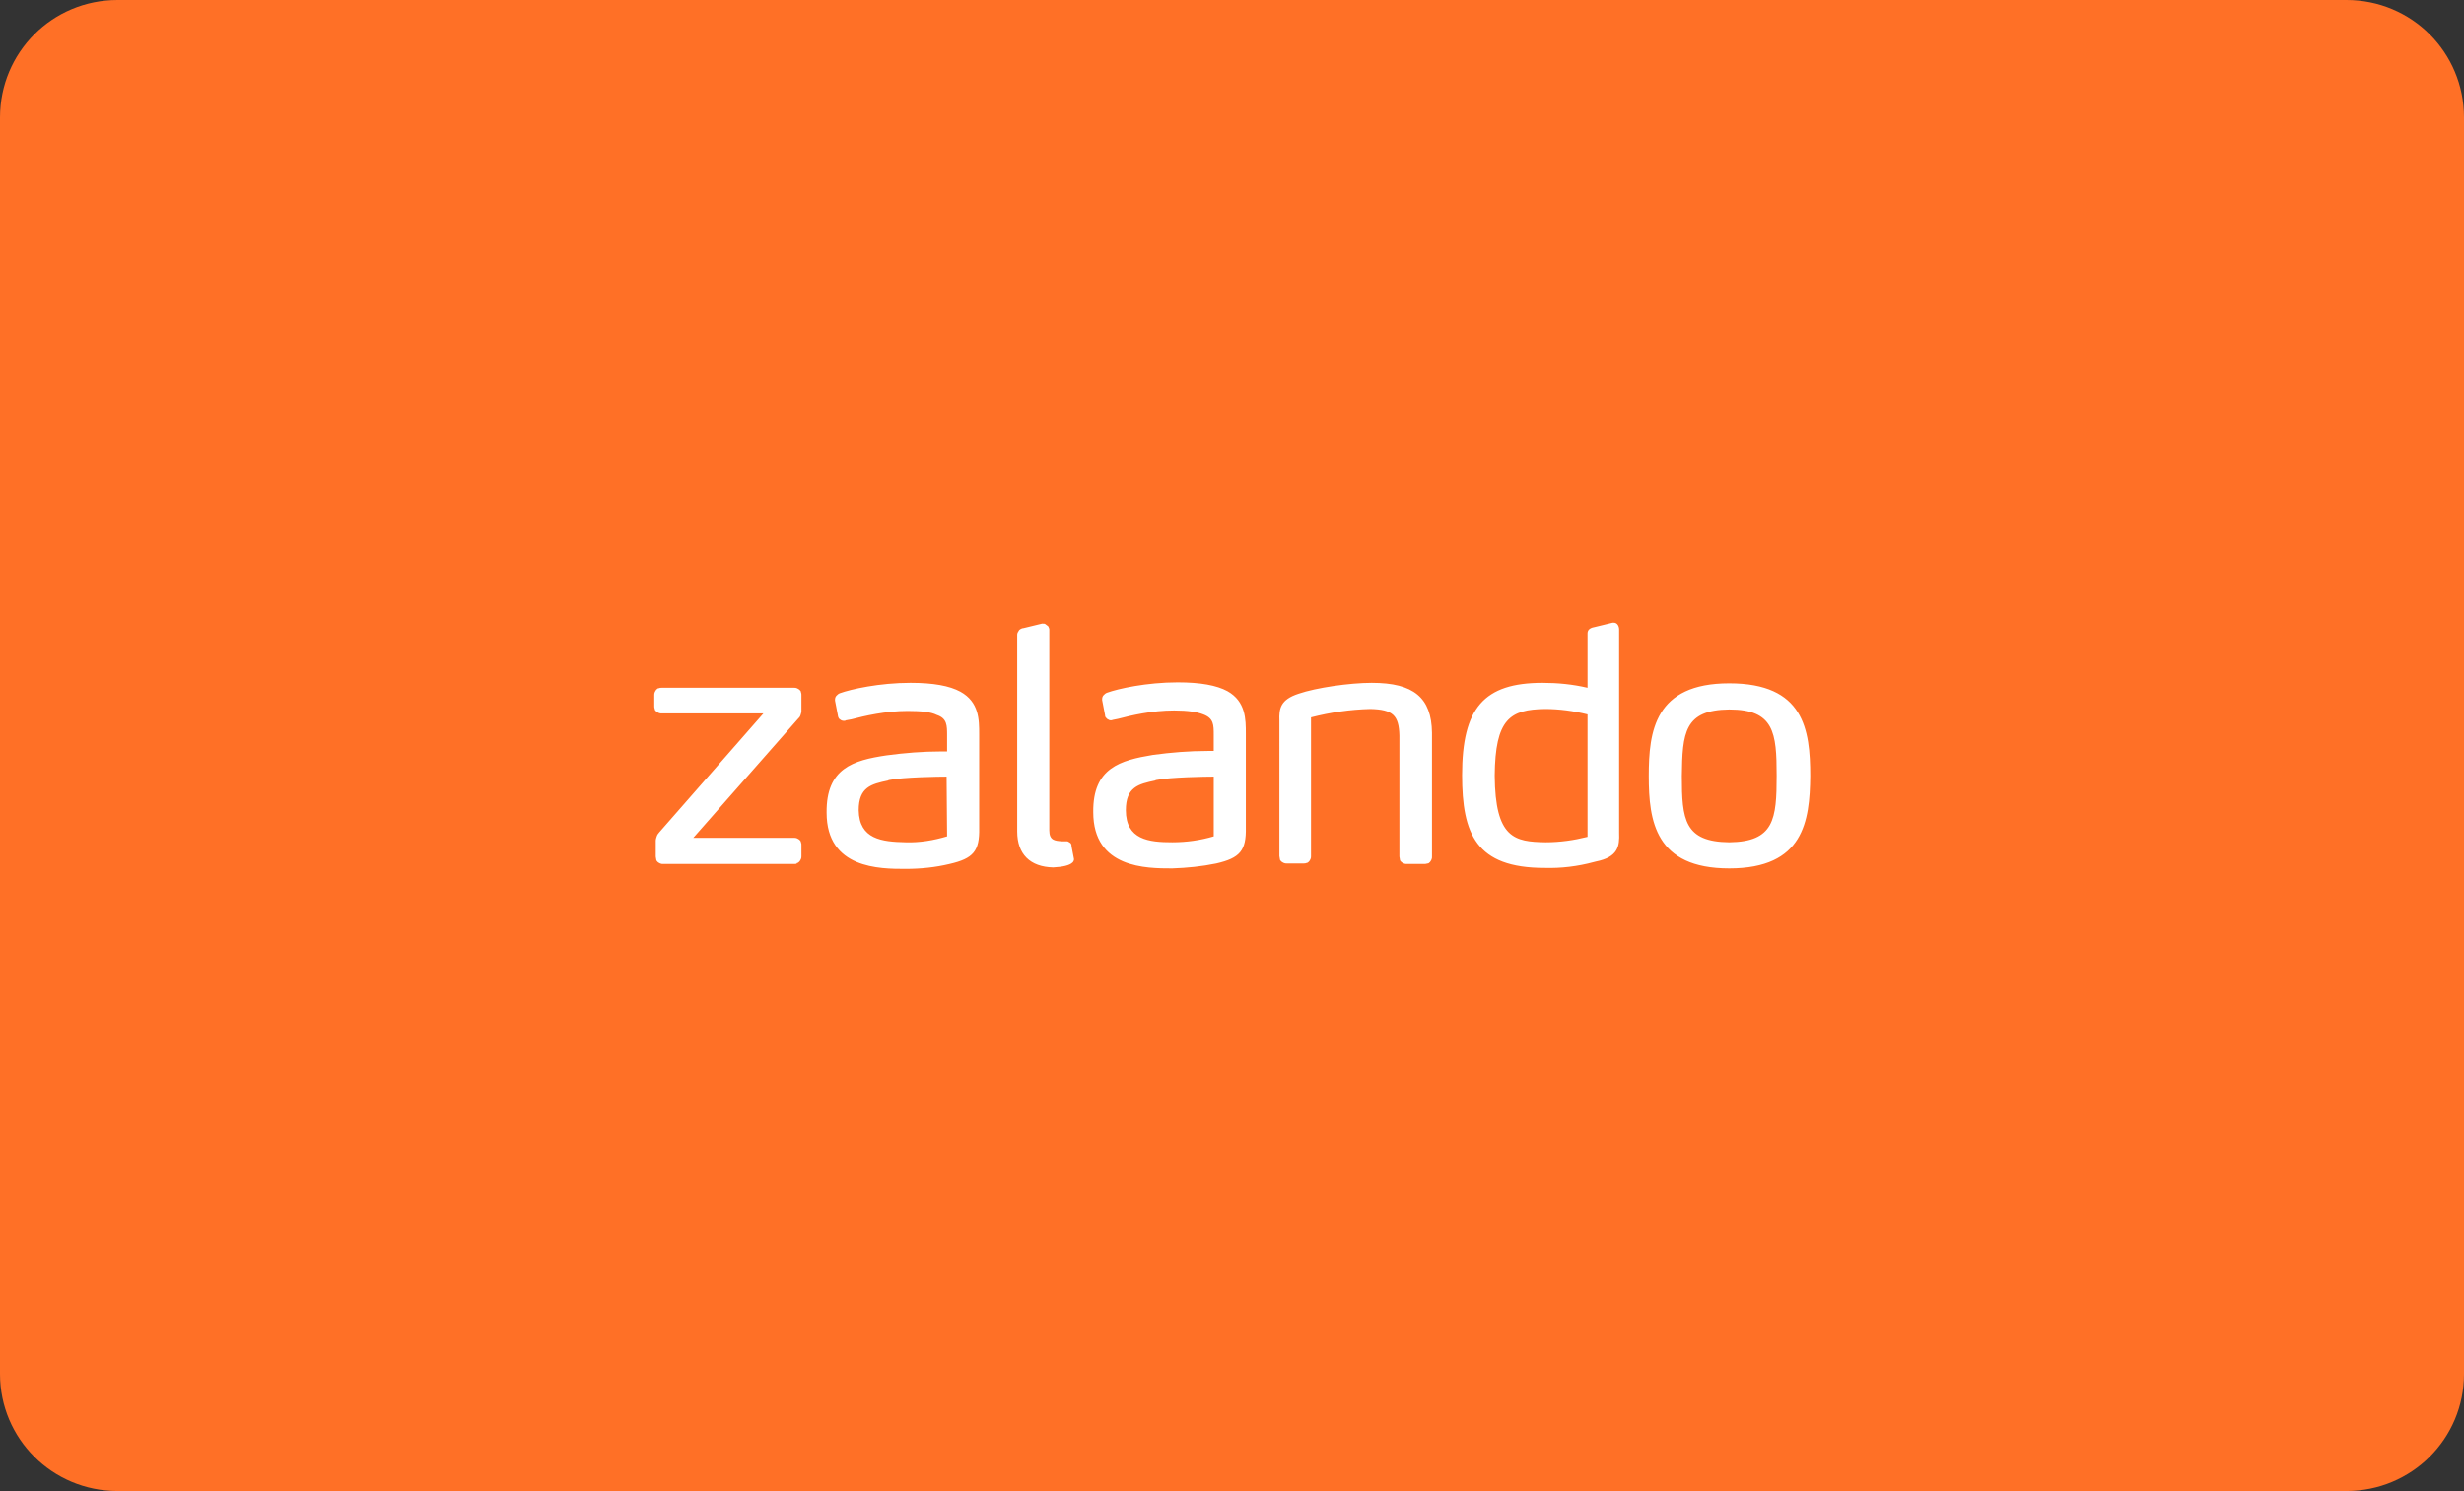 <?xml version="1.0" encoding="utf-8"?>
<!-- Generator: Adobe Illustrator 26.1.0, SVG Export Plug-In . SVG Version: 6.00 Build 0)  -->
<svg version="1.1" id="a" xmlns="http://www.w3.org/2000/svg" xmlns:xlink="http://www.w3.org/1999/xlink" x="0px" y="0px"
	 viewBox="0 0 499 302" style="enable-background:new 0 0 499 302;" xml:space="preserve">
<rect x="0" y="0" width="499" height="302" fill="#333333" stroke="none"/>
<style type="text/css">
	.st0{fill:#FF7026;}
	.st1{fill:#FFFFFF;}
</style>
<g>
	<path class="st0" d="M475.2,302H23.8C10.6,302,0,291.4,0,278.3V23.8C0,10.6,10.6,0,23.8,0h451.4C488.4,0,499,10.6,499,23.8v254.5
		C499,291.4,488.4,302,475.2,302z"/>
	<path class="st1" d="M194.5,140.1c-2.2-1.2-5.5-1.8-10.1-1.8c-6.3,0-12.1,1.3-14.3,2.1c-0.3,0.1-0.5,0.3-0.7,0.5
		c-0.2,0.2-0.3,0.5-0.3,0.8v0.2l0.6,3.1v0.1c0.1,0.3,0.2,0.5,0.4,0.6c0.2,0.2,0.5,0.3,0.8,0.3c0.1,0,0.3,0,0.4-0.1l1.1-0.2
		c2.7-0.7,6.9-1.7,11.4-1.7c2.8,0,4.7,0.2,5.9,0.8c2.1,0.7,2.1,2.1,2.1,4.2v3.2h-1.2c-3.7,0-7.4,0.3-11.1,0.8
		c-6.7,1-12.2,2.6-12.1,11.6c0,11.4,10.8,11.4,16,11.4c3,0,6-0.3,8.9-1c4.8-1.1,6.1-2.6,6-7.3v-19
		C198.3,145.8,198.3,142.2,194.5,140.1L194.5,140.1L194.5,140.1z M191.8,169.4c-2.7,0.8-5.5,1.3-8.4,1.2c-4.8-0.1-9.4-0.6-9.5-6.5
		c0-4.7,2.6-5.3,5.9-6l0.2-0.1c2.9-0.6,10.2-0.7,11.7-0.7L191.8,169.4L191.8,169.4z M252.3,148.6v19c0.1,4.7-1.2,6.2-6,7.3
		c-2.9,0.6-5.9,0.9-8.9,1c-5.2,0-16,0-16-11.4c-0.1-9,5.5-10.5,12.1-11.6c3.7-0.5,7.4-0.8,11.1-0.8h1.2v-3.2c0-2.1,0-3.4-2.1-4.2
		c-1.3-0.5-3.1-0.8-5.9-0.8c-4.6,0-8.7,1-11.4,1.7l-1,0.2c0,0-0.3,0.1-0.4,0.1c-0.3,0-0.5-0.1-0.8-0.3c-0.2-0.2-0.4-0.4-0.4-0.6
		v-0.1l-0.6-3.1v-0.2c0-0.3,0.1-0.6,0.3-0.8c0.2-0.2,0.4-0.4,0.7-0.5c2.2-0.8,8-2.1,14.3-2.1c4.6,0,7.9,0.6,10.1,1.8
		C252.3,142.1,252.3,145.7,252.3,148.6L252.3,148.6L252.3,148.6z M245.8,157.3c-1.5,0-8.8,0.1-11.7,0.7l-0.2,0.1
		c-3.3,0.7-5.9,1.3-5.9,6c0,6,4.7,6.5,9.4,6.5c2.9,0,5.7-0.4,8.4-1.2L245.8,157.3L245.8,157.3z M350.2,138.4
		c-15.1,0-16.3,9.7-16.3,18.8c0,9.1,1.3,18.7,16.3,18.7c15.1,0,16.3-9.6,16.4-18.7C366.6,147.7,365.3,138.4,350.2,138.4z
		 M350.2,170.6c-9.1-0.1-9.6-4.6-9.6-13.4c0.1-8.8,0.5-13.4,9.6-13.5c9.1,0,9.6,4.7,9.6,13.4C359.8,165.9,359.3,170.5,350.2,170.6
		L350.2,170.6z M323.2,174.5l-0.4,0.1c-3.3,0.9-6.7,1.3-10,1.2c-13.9,0-16.7-6.9-16.7-18.8c0-13.6,4.4-18.7,16.3-18.7
		c3.1,0,6.1,0.3,9.1,1v-11c0-0.5,0.2-1.1,1.4-1.3l3.7-0.9h0.2c0.8,0,1.1,0.8,1.1,1.4v41.2C328,171.4,327.7,173.6,323.2,174.5
		L323.2,174.5L323.2,174.5z M321.5,144.7c-2.8-0.7-5.7-1.1-8.6-1.1c-7.1,0.1-10.1,2-10.2,13.5c0.1,12.7,4,13.4,10.3,13.5
		c2.9,0,5.7-0.4,8.5-1.1L321.5,144.7L321.5,144.7z M288.3,175h-3.4c-0.2,0-0.4,0-0.6-0.1c-0.2-0.1-0.4-0.2-0.5-0.3
		c-0.2-0.2-0.3-0.3-0.3-0.5s-0.1-0.4-0.1-0.6V149c-0.1-4.1-1.3-5.3-5.9-5.4c-4.1,0.1-8.1,0.7-12,1.7v28.1c0,0.2,0,0.4-0.1,0.6
		c-0.1,0.2-0.2,0.4-0.3,0.5c-0.1,0.1-0.3,0.3-0.5,0.3c-0.2,0.1-0.4,0.1-0.6,0.1h-3.4c-0.2,0-0.4,0-0.6-0.1c-0.2-0.1-0.4-0.2-0.5-0.3
		c-0.2-0.2-0.3-0.3-0.3-0.5s-0.1-0.4-0.1-0.6V146c-0.1-2.5,0.2-4.3,3.9-5.5c3.5-1.2,10.3-2.2,14.8-2.2c8.5,0,12.1,3,12.2,10.1v25.1
		c0,0.2,0,0.4-0.1,0.6s-0.2,0.4-0.3,0.5c-0.2,0.2-0.3,0.3-0.5,0.3C288.8,175,288.6,175,288.3,175l0.1,0L288.3,175z M213.3,175.7
		c1.9-0.1,3.3-0.4,3.9-1c0.1-0.1,0.2-0.2,0.2-0.3c0.1-0.1,0.1-0.3,0.1-0.4c0-0.1-0.2-1-0.5-2.6v-0.1c0-0.2-0.1-0.5-0.3-0.6
		s-0.4-0.3-0.6-0.3c0,0-0.1,0-0.1,0s-0.5,0-1,0c-1.4-0.1-2.5-0.2-2.5-2.2v-40.6c0-0.2,0-0.3-0.1-0.5c-0.1-0.2-0.1-0.3-0.3-0.4
		c-0.1-0.1-0.3-0.2-0.4-0.3s-0.3-0.1-0.5-0.1H211l-3.7,0.9c-0.3,0-0.7,0.2-0.9,0.4c-0.2,0.3-0.4,0.6-0.4,0.9v39.9
		C206,173,208.6,175.6,213.3,175.7L213.3,175.7L213.3,175.7z M160.9,175h-26.6c-0.2,0-0.4,0-0.6-0.1c-0.2-0.1-0.4-0.2-0.5-0.3
		s-0.3-0.3-0.3-0.5s-0.1-0.4-0.1-0.6v-3.2c0-0.3,0.1-0.6,0.2-0.9c0.1-0.3,0.3-0.6,0.5-0.8l21.1-24.1H134c-0.2,0-0.4,0-0.6-0.1
		c-0.2-0.1-0.4-0.2-0.5-0.3c-0.2-0.2-0.3-0.3-0.3-0.5c-0.1-0.2-0.1-0.4-0.1-0.6v-2.2c0-0.2,0-0.4,0.1-0.6c0.1-0.2,0.2-0.4,0.3-0.5
		c0.2-0.2,0.3-0.3,0.5-0.3c0.2-0.1,0.4-0.1,0.6-0.1h26.8c0.2,0,0.4,0,0.6,0.1c0.2,0.1,0.4,0.2,0.5,0.3c0.2,0.2,0.3,0.3,0.3,0.5
		c0.1,0.2,0.1,0.4,0.1,0.6v3.2c0,0.3-0.1,0.6-0.2,0.9c-0.1,0.3-0.3,0.5-0.5,0.7l-21.2,24.1h20.4c0.2,0,0.4,0,0.6,0.1
		s0.4,0.2,0.5,0.3s0.3,0.3,0.3,0.5c0.1,0.2,0.1,0.4,0.1,0.6v2.2c0,0.2,0,0.4-0.1,0.6c-0.1,0.2-0.2,0.4-0.3,0.5
		c-0.2,0.2-0.3,0.3-0.5,0.3C161.4,175,161.1,175,160.9,175"/>
</g>
</svg>
